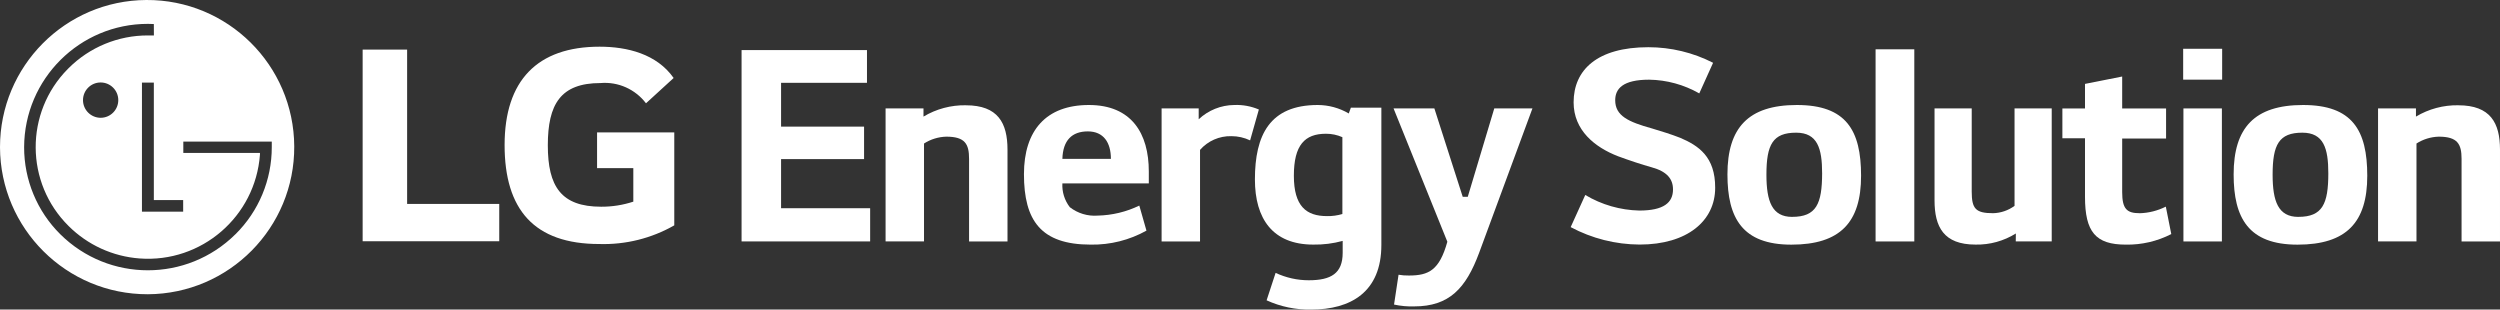 <?xml version="1.0" encoding="UTF-8"?>
<svg id="Layer_2" data-name="Layer 2" xmlns="http://www.w3.org/2000/svg" viewBox="0 0 860 106.49">
  <rect x="0" y="0" width="860" height="106.49" fill="#333333" stroke="none"/>
  <defs>
    <style>
      .cls-1 {
        fill: #fff;
      }
    </style>
  </defs>
  <g id="Layer_1-2" data-name="Layer 1">
    <path class="cls-1" d="M50.34,0C22.49.15,0,22.77,0,50.62c.08,28.02,22.86,50.67,50.88,50.6,27.95-.15,50.49-22.93,50.34-50.88C101.07,22.39,78.29-.15,50.34,0ZM63.01,68.82v3.99h-14.18V28.41h4.09s0,40.41,0,40.41h10.09ZM80.98,80.59c-16.68,16.52-43.55,16.52-60.23,0-8-7.92-12.48-18.73-12.45-29.99.09-23.45,19.14-42.41,42.59-42.39.48,0,1.49.04,2.03.06l.02,3.94c-.5-.02-1.58-.02-2.03-.02-10.24-.03-20.06,4.02-27.3,11.25-.1.1-.2.2-.29.29-14.84,15-14.71,39.19.29,54.03,6.54,6.51,15.2,10.47,24.41,11.15,21.29,1.58,39.82-14.4,41.4-35.69v-.61h-26.36v-3.9h30.43v1.88c.02,11.27-4.48,22.07-12.49,29.99ZM40.69,34.43c.01,3.35-2.7,6.08-6.05,6.09-3.36,0-6.08-2.71-6.09-6.07,0-3.35,2.7-6.07,6.05-6.08,3.35-.01,6.08,2.7,6.09,6.05Z"/>
    <g id="_그룹_336" data-name="그룹 336">
      <g id="_그룹_334" data-name="그룹 334">
        <path id="_패스_1062" data-name="패스 1062" class="cls-1" d="M140.05,17.06h-15.3v65.93h46.99v-12.84h-31.69V17.06Z"/>
        <path id="_패스_1063" data-name="패스 1063" class="cls-1" d="M205.4,57.84h12.46v11.53c-3.57,1.17-7.3,1.76-11.06,1.74-13.77,0-18.35-6.96-18.35-21.11s4.37-21.43,18.14-21.43c6.06-.51,11.95,2.12,15.63,6.96l9.51-8.7c-5.79-8.27-15.97-10.77-25.47-10.77-21.42,0-32.68,11.63-32.68,33.83s10.16,34.05,32.57,34.05c9.03.28,17.96-1.94,25.8-6.42v-31.98h-26.56v12.29Z"/>
      </g>
      <g id="_그룹_335" data-name="그룹 335">
        <path id="_패스_1064" data-name="패스 1064" class="cls-1" d="M268.69,54.73h28.55v-11.17h-28.55v-15.07h29.55v-11.26h-43.14v65.82h44.23v-11.42h-30.64v-16.91Z"/>
        <path id="_패스_1065" data-name="패스 1065" class="cls-1" d="M332.27,36.21c-5.13-.09-10.19,1.26-14.59,3.9v-2.82h-13.04v45.76h13.22v-33.68c2.29-1.47,4.94-2.28,7.66-2.36,6.47,0,7.84,2.54,7.84,7.63v28.42h13.22v-31.59c0-9.17-3.28-15.25-14.31-15.25h0Z"/>
        <path id="_패스_1066" data-name="패스 1066" class="cls-1" d="M424.57,36.12c-4.55.04-8.91,1.8-12.22,4.91v-3.73h-12.76v45.76h13.22v-31.5c2.71-3.09,6.65-4.81,10.76-4.72,2.24-.01,4.45.49,6.47,1.45l3.01-10.62c-2.68-1.14-5.57-1.67-8.48-1.55h0Z"/>
        <path id="_패스_1067" data-name="패스 1067" class="cls-1" d="M374.58,36.12c-14.68,0-22.34,8.71-22.34,23.79,0,15.97,5.84,24.24,22.99,24.24,6.7.11,13.3-1.55,19.15-4.81l-2.46-8.62c-4.47,2.17-9.36,3.34-14.33,3.45-3.44.26-6.86-.78-9.58-2.9-1.8-2.34-2.71-5.24-2.55-8.19h29.73v-4.1c0-13.05-5.92-22.86-20.61-22.86h0ZM365.46,54.64c.18-6.35,3.28-9.44,8.75-9.44s7.94,3.91,7.94,9.44h-16.69Z"/>
        <path id="_패스_1068" data-name="패스 1068" class="cls-1" d="M463.97,39.03c-3.24-1.9-6.92-2.9-10.67-2.91-16.51,0-21.61,10.35-21.61,25.6,0,13.51,6.11,22.42,20.07,22.42,3.42.06,6.83-.37,10.12-1.27v4.1c0,7.08-4.01,9.44-11.67,9.44-3.94,0-7.83-.87-11.4-2.54l-3.1,9.44c4.8,2.19,10.04,3.28,15.32,3.18,13.59,0,24.16-5.99,24.16-22.24v-47.22h-10.49l-.72,2ZM461.78,73.62c-1.72.51-3.5.76-5.29.72-7.11,0-11.4-3.36-11.4-13.89s3.73-14.44,11.03-14.44c1.95-.01,3.88.39,5.66,1.18v26.42Z"/>
        <path id="_패스_1069" data-name="패스 1069" class="cls-1" d="M504.92,67.71h-1.74l-9.76-30.42h-14.04l18.51,45.87c-2.74,9.8-6.39,11.62-13.23,11.62-1.19.02-2.38-.07-3.56-.27l-1.55,10.26c2.28.49,4.6.71,6.93.63,12.04,0,17.79-6.17,22.34-18.43l18.34-49.67h-13.13l-9.12,30.41Z"/>
        <path id="_패스_1070" data-name="패스 1070" class="cls-1" d="M845.68,36.21c-5.13-.09-10.19,1.26-14.59,3.9v-2.82h-13.04v45.76h13.22v-33.68c2.29-1.47,4.94-2.28,7.66-2.36,6.47,0,7.85,2.54,7.85,7.63v28.42h13.22v-31.59c0-9.17-3.29-15.25-14.32-15.25h0Z"/>
        <path id="_패스_1071" data-name="패스 1071" class="cls-1" d="M577.91,47.38c-2.46-1-7.11-2.46-9.58-3.18-8.19-2.27-12.7-4.36-12.7-9.71,0-3.99,2.65-7.08,11.68-7.08,6.05.09,11.98,1.72,17.24,4.72l4.75-10.53c-6.89-3.53-14.52-5.36-22.26-5.36-17.61,0-25.72,7.81-25.72,18.97,0,9.62,7.3,15.44,15.23,18.52,3.92,1.45,8.3,2.9,11.59,3.81,5.29,1.45,7.37,4,7.37,7.63,0,4.54-3.19,7.26-11.58,7.26-6.56-.15-12.97-1.99-18.6-5.36l-5.02,11.06c7.3,3.9,15.44,5.96,23.72,6,16.41,0,25.99-8.17,25.99-19.52.04-10.7-5.71-14.51-12.09-17.23h0Z"/>
        <path id="_패스_1072" data-name="패스 1072" class="cls-1" d="M618.14,36.12c-16.79,0-23.9,7.9-23.9,23.88,0,14.98,5.11,24.16,21.98,24.16s23.99-7.72,23.99-23.7c0-15.63-5.11-24.34-22.07-24.34h0ZM616.5,74.61c-6.93,0-8.85-5.36-8.85-14.53,0-10.35,2.19-14.44,10.22-14.44,7.37,0,8.94,5.45,8.94,13.98-.02,10.53-2.01,14.98-10.32,14.98h0Z"/>
        <path id="_패스_1073" data-name="패스 1073" class="cls-1" d="M792.27,36.12c-16.79,0-23.9,7.9-23.9,23.88,0,14.98,5.11,24.16,21.98,24.16s23.99-7.72,23.99-23.7c0-15.63-5.1-24.34-22.07-24.34h0ZM790.63,74.61c-6.93,0-8.85-5.36-8.85-14.53,0-10.35,2.19-14.44,10.22-14.44,7.37,0,8.94,5.45,8.94,13.98,0,10.53-2.01,14.98-10.31,14.98h0Z"/>
        <path id="_사각형_779" data-name="사각형 779" class="cls-1" d="M645.2,16.96h13.32v66.1h-13.32V16.96Z"/>
        <path id="_사각형_780" data-name="사각형 780" class="cls-1" d="M751.1,37.3h13.23v45.76h-13.23v-45.76Z"/>
        <path id="_사각형_781" data-name="사각형 781" class="cls-1" d="M751.01,16.78h13.41v10.62h-13.41v-10.62Z"/>
        <path id="_패스_1074" data-name="패스 1074" class="cls-1" d="M736.02,73.34c-4.38,0-5.99-1.45-5.99-7.26v-18.43h15.1v-10.35h-15.1v-10.98l-12.79,2.54v8.44h-7.78v10.26h7.78v20.16c0,12.07,3.66,16.43,14.03,16.43,5.44.1,10.81-1.15,15.65-3.63l-1.88-9.44c-2.81,1.41-5.89,2.19-9.03,2.27Z"/>
        <path id="_패스_1075" data-name="패스 1075" class="cls-1" d="M693.02,70.8c-2.15,1.59-4.74,2.48-7.42,2.54-5.99,0-7.33-1.54-7.33-7.44v-28.6h-12.79v31.59c0,9.17,3.12,15.25,14.12,15.25,4.89.1,9.7-1.23,13.85-3.82l-.03,2.73h12.37v-45.75h-12.79v33.5Z"/>
      </g>
    </g>
  </g>
</svg>